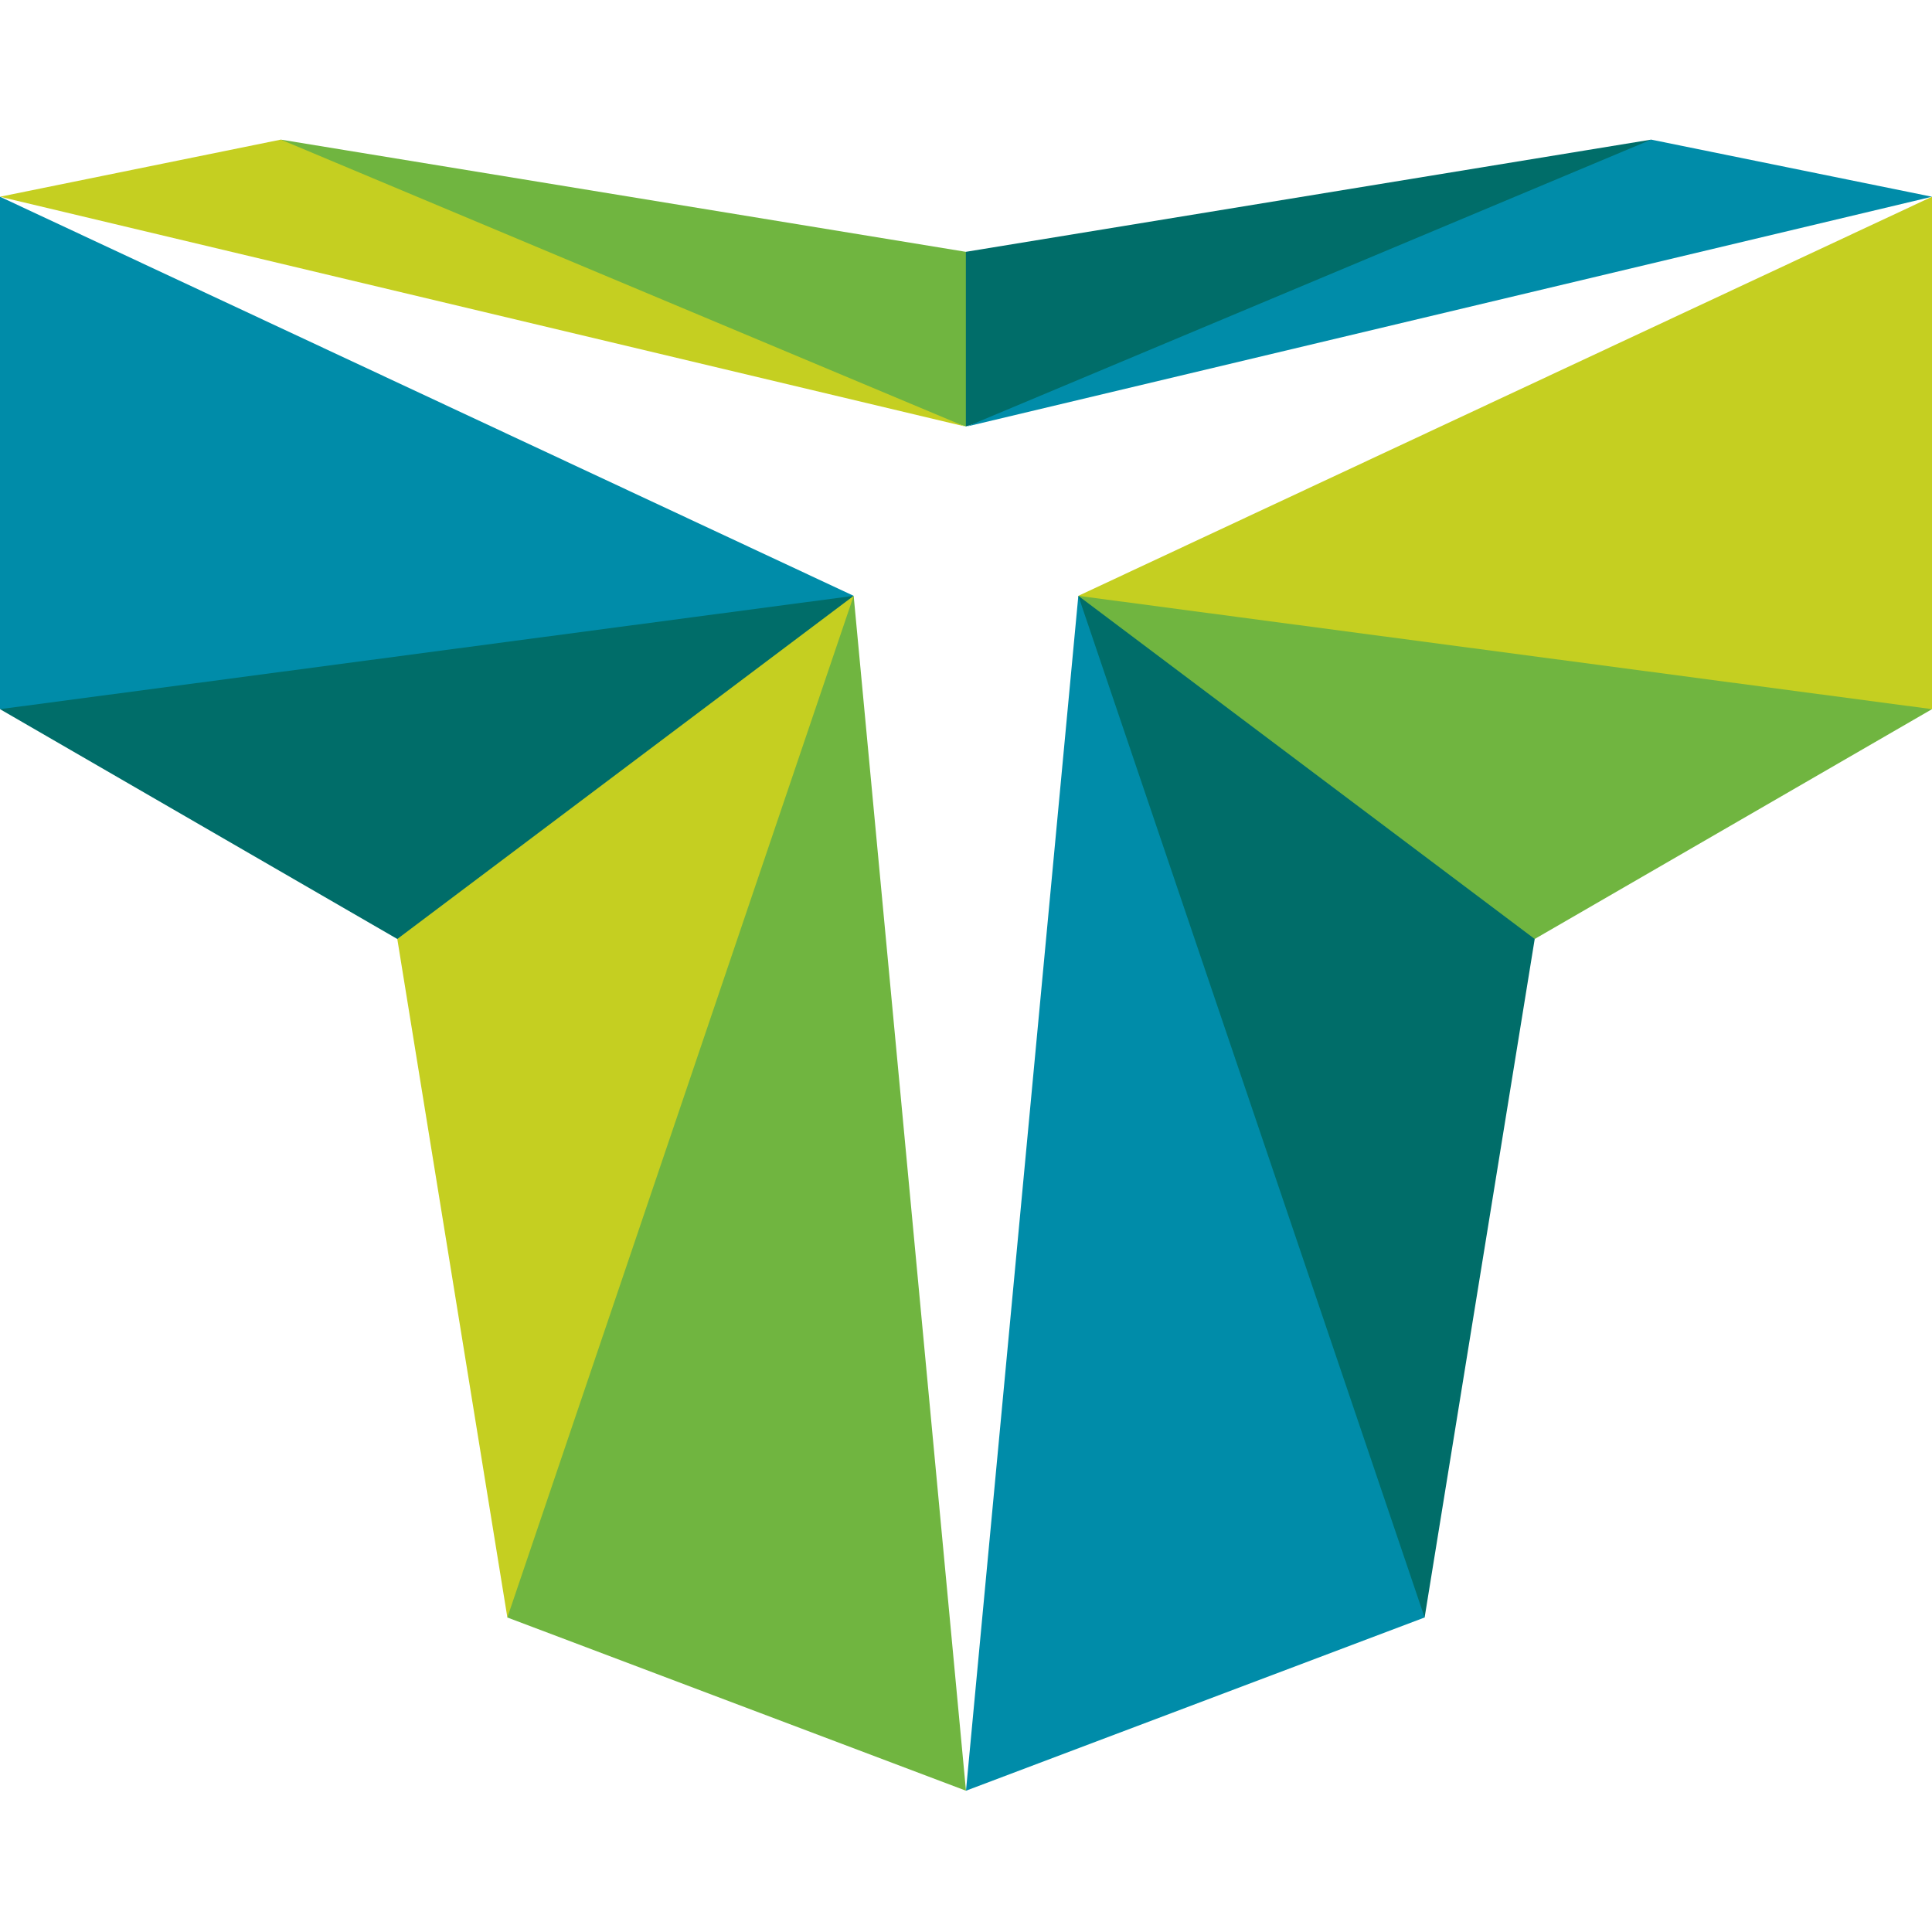 <?xml version="1.0" encoding="UTF-8" standalone="no"?>
<!-- Uploaded to: SVG Repo, www.svgrepo.com, Generator: SVG Repo Mixer Tools -->
<svg width="800px" height="800px" viewBox="0 -18.5 256 256" version="1.1" xmlns="http://www.w3.org/2000/svg" xmlns:xlink="http://www.w3.org/1999/xlink" preserveAspectRatio="xMidYMid">
	<g>
		<path d="M256,7.569 L142.885,60.452 L145.958,61.695 L252.982,75.98 L256,75.467 L256,7.569" fill="#C5CF21">
</path>
		<path d="M256,75.467 L142.885,60.452 L144.776,63.232 L200.745,105.623 L203.357,105.92 L256,75.467" fill="#70B540">
</path>
		<path d="M203.357,105.92 L142.885,60.452 L143.325,64.476 L185.82,193.514 L188.77,195.826 L203.357,105.92" fill="#006D69">
</path>
		<path d="M188.77,195.826 L127.997,218.778 L142.885,60.452 L188.77,195.826" fill="#008CA9">
</path>
		<path d="M127.982,38.006 L128.293,37.41 L128.363,15.357 L127.982,14.868 L37.21,0 L38.792,1.402 L124.61,36.965 L127.982,38.006" fill="#70B540">
</path>
		<path d="M0,7.569 L113.115,60.452 L110.042,61.695 L3.018,75.98 L0,75.467 L0,7.569" fill="#008CA9">
</path>
		<path d="M127.982,38.006 L127.982,14.868 L218.79,0 L217.208,1.402 L131.39,36.965 L127.982,38.006" fill="#006D69">
</path>
		<path d="M127.854,38.006 L37.21,0 L0,7.569 L127.854,38.006" fill="#C5CF21">
</path>
		<path d="M0,75.467 L113.115,60.452 L111.224,63.232 L55.255,105.623 L52.643,105.92 L0,75.467" fill="#006D69">
</path>
		<path d="M52.643,105.92 L113.115,60.452 L112.675,64.476 L70.18,193.514 L67.229,195.826 L52.643,105.92" fill="#C5CF21">
</path>
		<path d="M67.229,195.826 L127.997,218.778 L113.115,60.452 L67.229,195.826" fill="#70B540">
</path>
		<path d="M128.146,38.006 L218.79,0 L256,7.569 L128.146,38.006" fill="#008CA9">
</path>
	</g>
</svg>